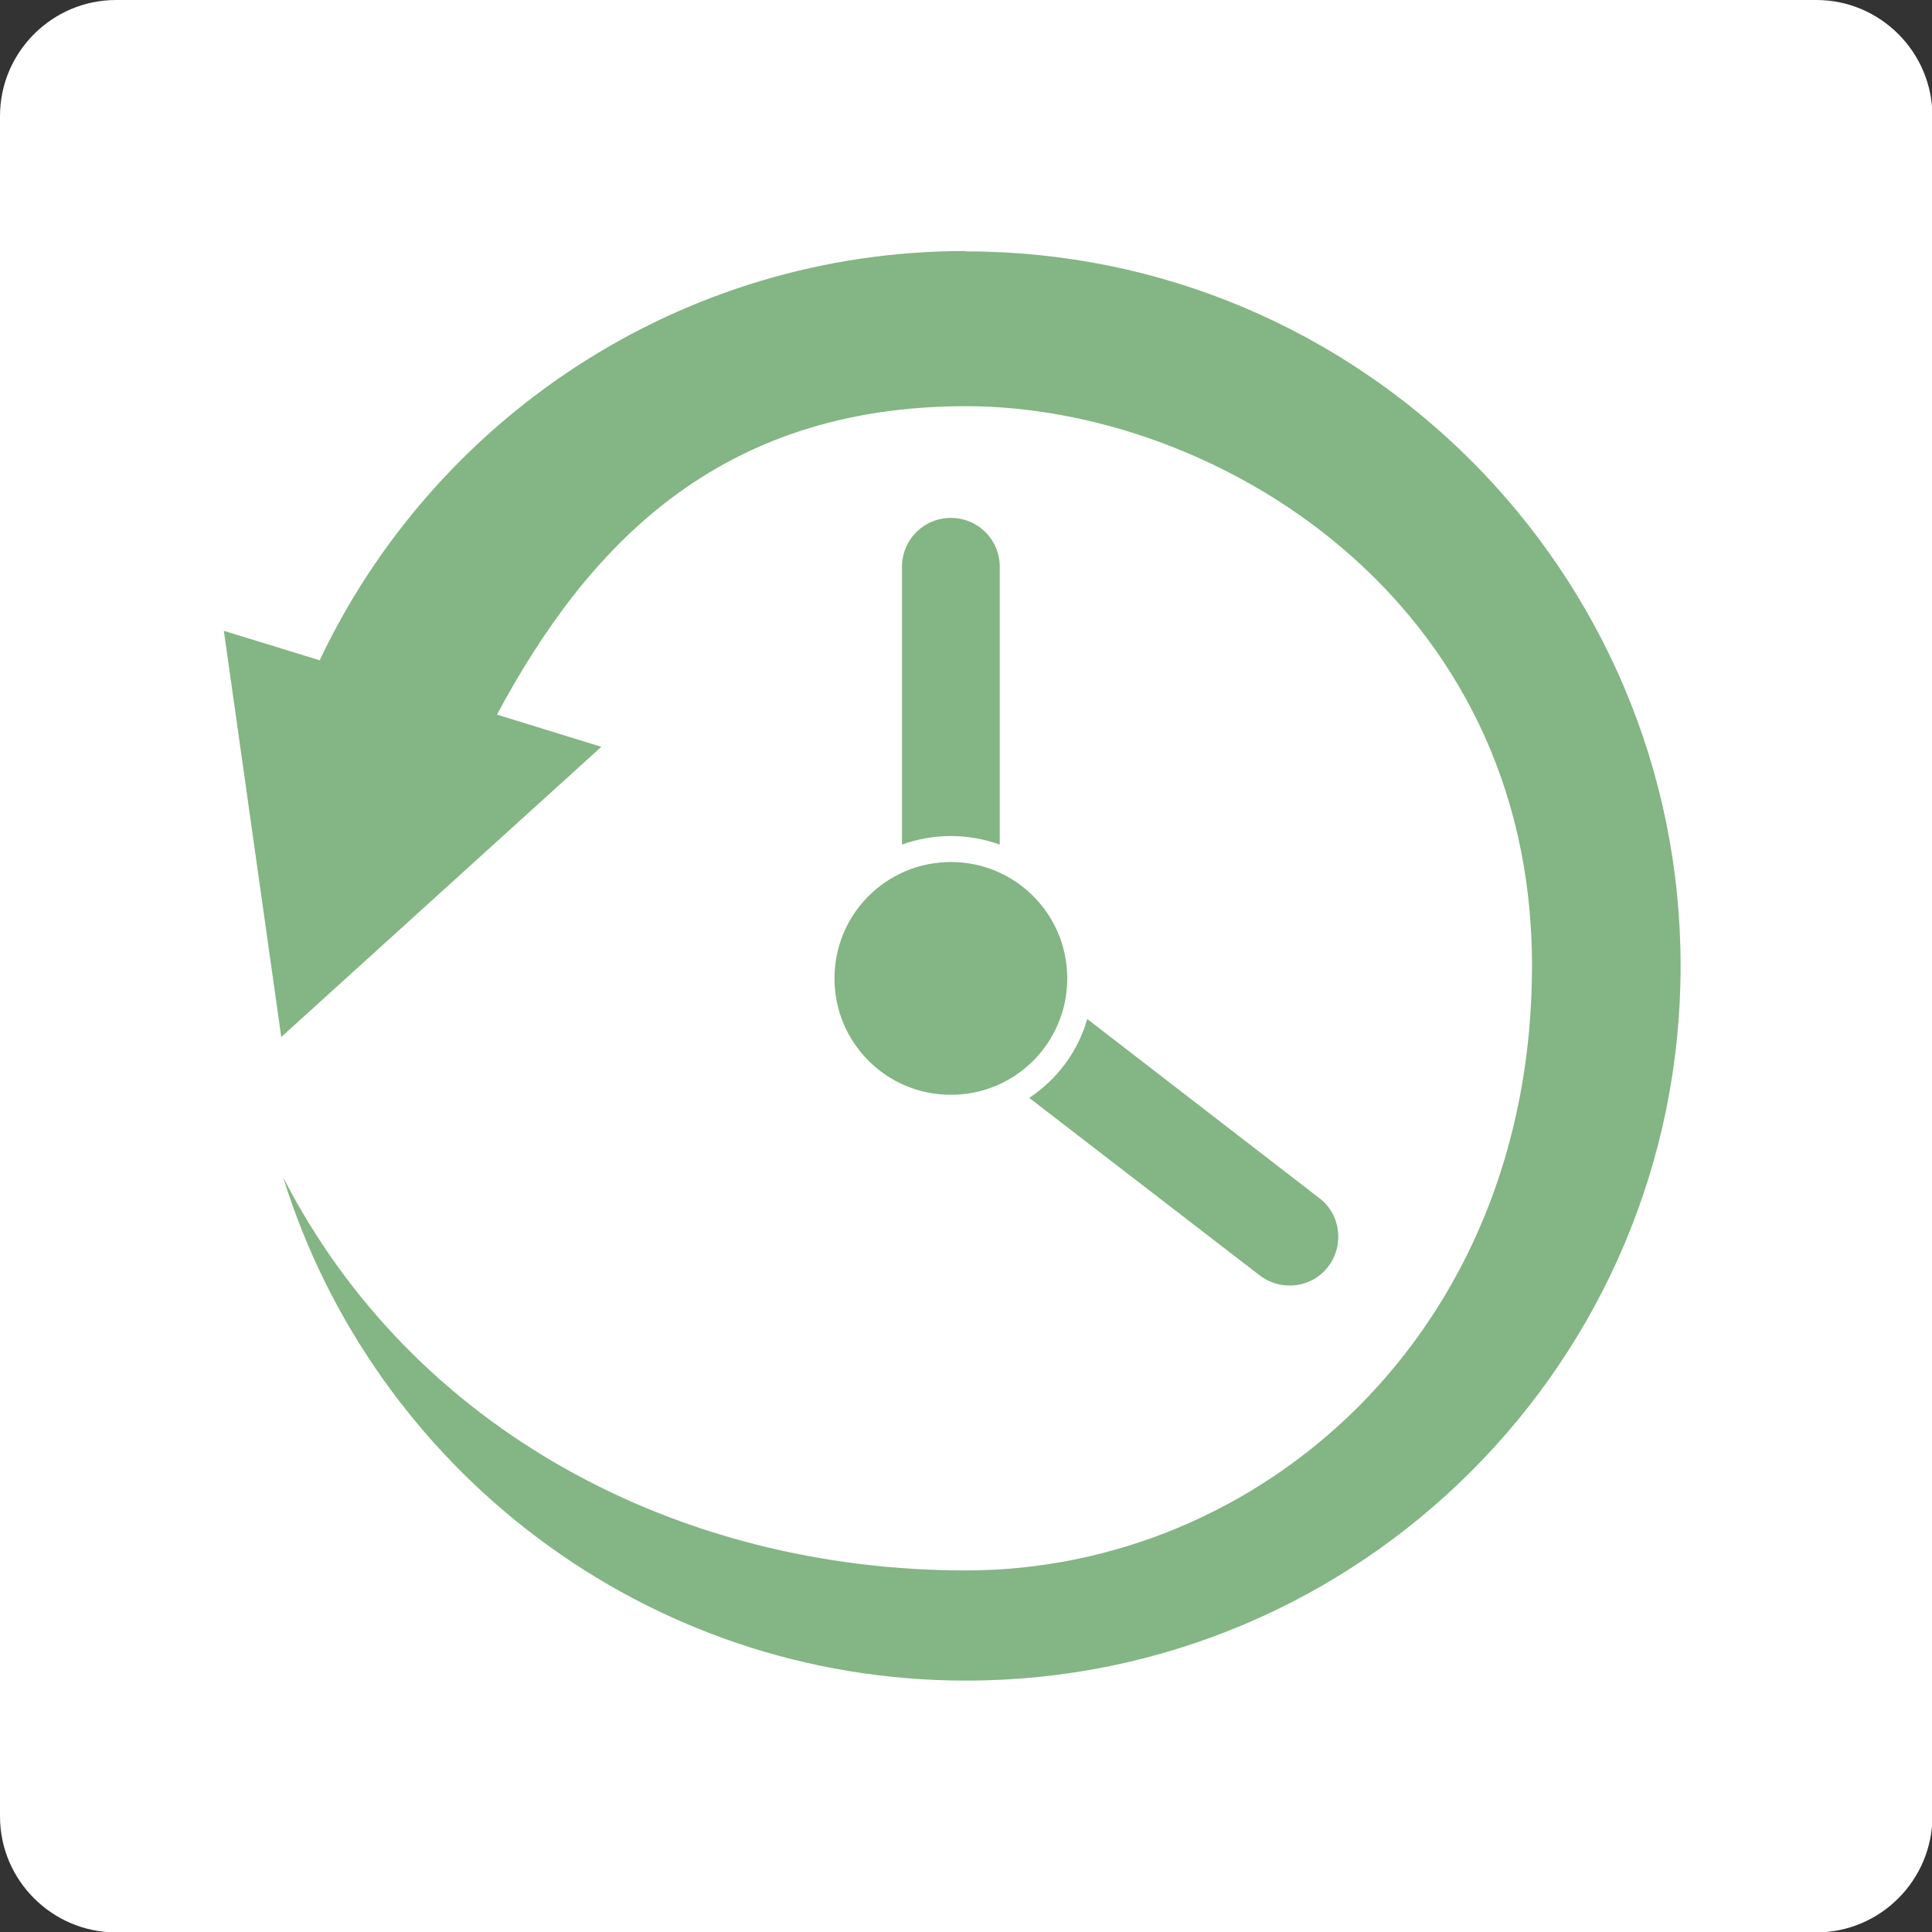 <?xml version="1.0" encoding="UTF-8"?>
<!DOCTYPE svg PUBLIC "-//W3C//DTD SVG 1.1//EN" "http://www.w3.org/Graphics/SVG/1.1/DTD/svg11.dtd">
<!-- Creator: CorelDRAW X6 -->
<svg xmlns="http://www.w3.org/2000/svg" xml:space="preserve" width="498px" height="498px" version="1.1" style="shape-rendering:geometricPrecision; text-rendering:geometricPrecision; image-rendering:optimizeQuality; fill-rule:evenodd; clip-rule:evenodd"
viewBox="0 0 4980 4980"
 xmlns:xlink="http://www.w3.org/1999/xlink">
 <rect x="0" y="0" width="4980" height="4980" fill="#333333" stroke="none"/>
 <defs>
  <style type="text/css">
   <![CDATA[
    .fil0 {fill:#fff}
    .fil1 {fill:#84B584}
    .fil2 {fill:#84B584;fill-rule:nonzero}
   ]]>
  </style>
 </defs>
 <g id="Layer_x0020_1">
  <g id="_824877616">
   <path class="fil0" d="M299 0l4383 0c164,0 299,134 299,299l0 4383c0,164 -134,299 -299,299l-4383 0c-164,0 -299,-134 -299,-299l0 -4383c0,-164 134,-299 299,-299z"/>
   <path class="fil1" d="M2490 648c1017,0 1842,825 1842,1842 0,1017 -825,1842 -1842,1842 -827,0 -1527,-546 -1760,-1297 334,651 1018,1013 1760,1013 757,0 1459,-611 1459,-1559 0,-947 -818,-1442 -1459,-1442 -640,0 -978,364 -1209,795l269 83 -825 748 -148 -1047 247 76c295,-623 930,-1055 1665,-1055z"/>
   <path class="fil2" d="M2325 1461c0,-70 56,-126 126,-126 70,0 126,56 126,126l0 716c-39,-14 -82,-22 -126,-22 -44,0 -87,8 -126,22l0 -716zm478 1166l596 460c56,41 67,120 26,176 -41,56 -120,67 -176,26l-596 -459c71,-47 125,-118 149,-202z"/>
   <path class="fil1" d="M2451 2222c166,0 300,134 300,300 0,166 -134,300 -300,300 -166,0 -300,-134 -300,-300 0,-166 134,-300 300,-300z"/>
  </g>
 </g>
</svg>
